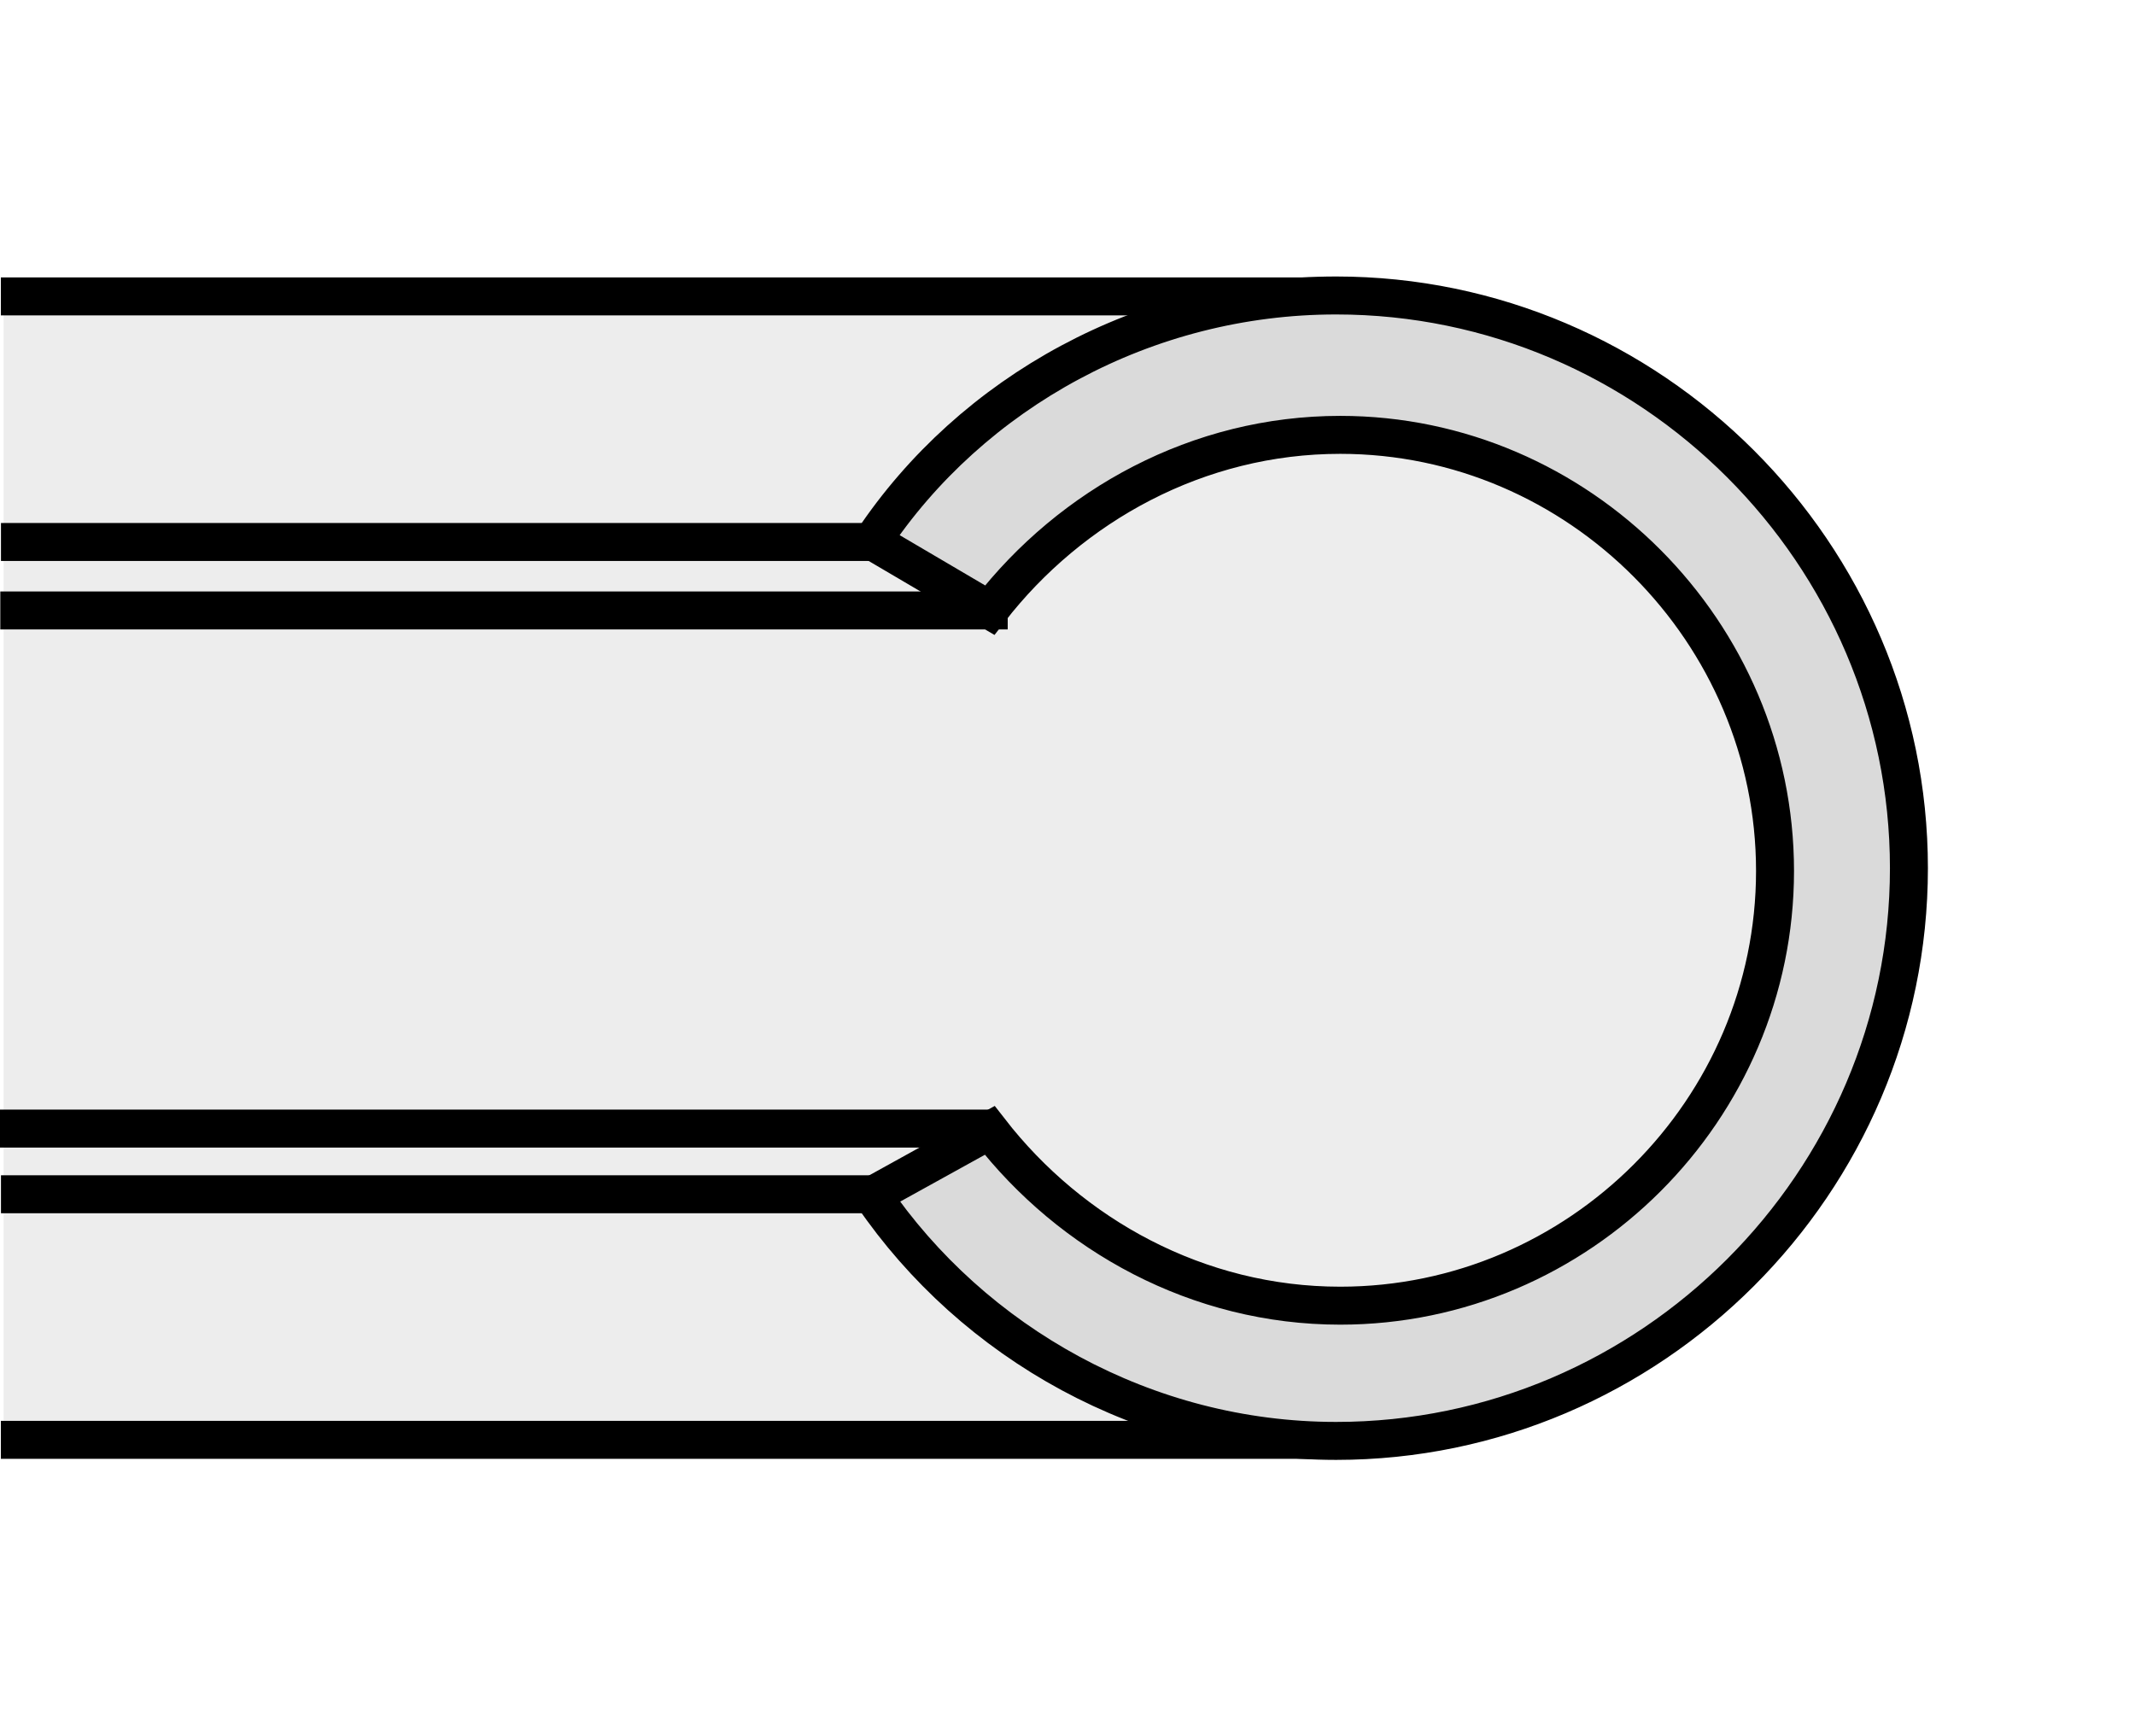 <?xml version="1.0" encoding="utf-8"?>
<!-- Generator: Adobe Illustrator 16.0.3, SVG Export Plug-In . SVG Version: 6.00 Build 0)  -->
<!DOCTYPE svg PUBLIC "-//W3C//DTD SVG 1.1//EN" "http://www.w3.org/Graphics/SVG/1.1/DTD/svg11.dtd">
<svg version="1.1" id="Layer_1" xmlns="http://www.w3.org/2000/svg" xmlns:xlink="http://www.w3.org/1999/xlink" x="0px" y="0px"
	 width="300px" height="244px" viewBox="0 0 300 244" enable-background="new 0 0 300 244" xml:space="preserve">
<rect fill="#FFFFFF" width="300" height="244"/>
<g>
	<path fill-rule="evenodd" clip-rule="evenodd" fill="#EDEDED" d="M188.133,202.475c44.22,0,80.49-36.266,80.49-80.481
		c0-44.22-36.271-80.485-80.49-80.485H0.509v160.816L188.133,202.475L188.133,202.475z"/>
	<path fill="none" stroke="#000000" stroke-width="5.335" stroke-miterlimit="22.926" d="M122.664,167.829H0.136 M0,158.6h139.705
		 M188.267,202.341H0.12 M141.598,85.786H0.042 M0.136,76.165h122.528 M188.267,41.653H0.12"/>
	
		<path fill-rule="evenodd" clip-rule="evenodd" fill="#DADADA" stroke="#000000" stroke-width="5.335" stroke-linecap="square" stroke-miterlimit="22.926" d="
		M122.583,76.045c13.964-20.946,38.397-34.522,65.16-34.522c44.22,0,80.49,36.268,80.49,80.484c0,44.219-36.271,80.484-80.49,80.484
		c-26.763,0-51.002-13.771-65.16-34.518l16.488-9.117c11.433,14.739,29.279,24.631,49.251,24.631
		c33.555,0,61.097-27.543,61.097-61.091c0-33.555-27.542-61.286-61.097-61.286c-19.972,0-37.818,9.892-49.251,24.631L122.583,76.045
		L122.583,76.045z"/>
</g>
</svg>
